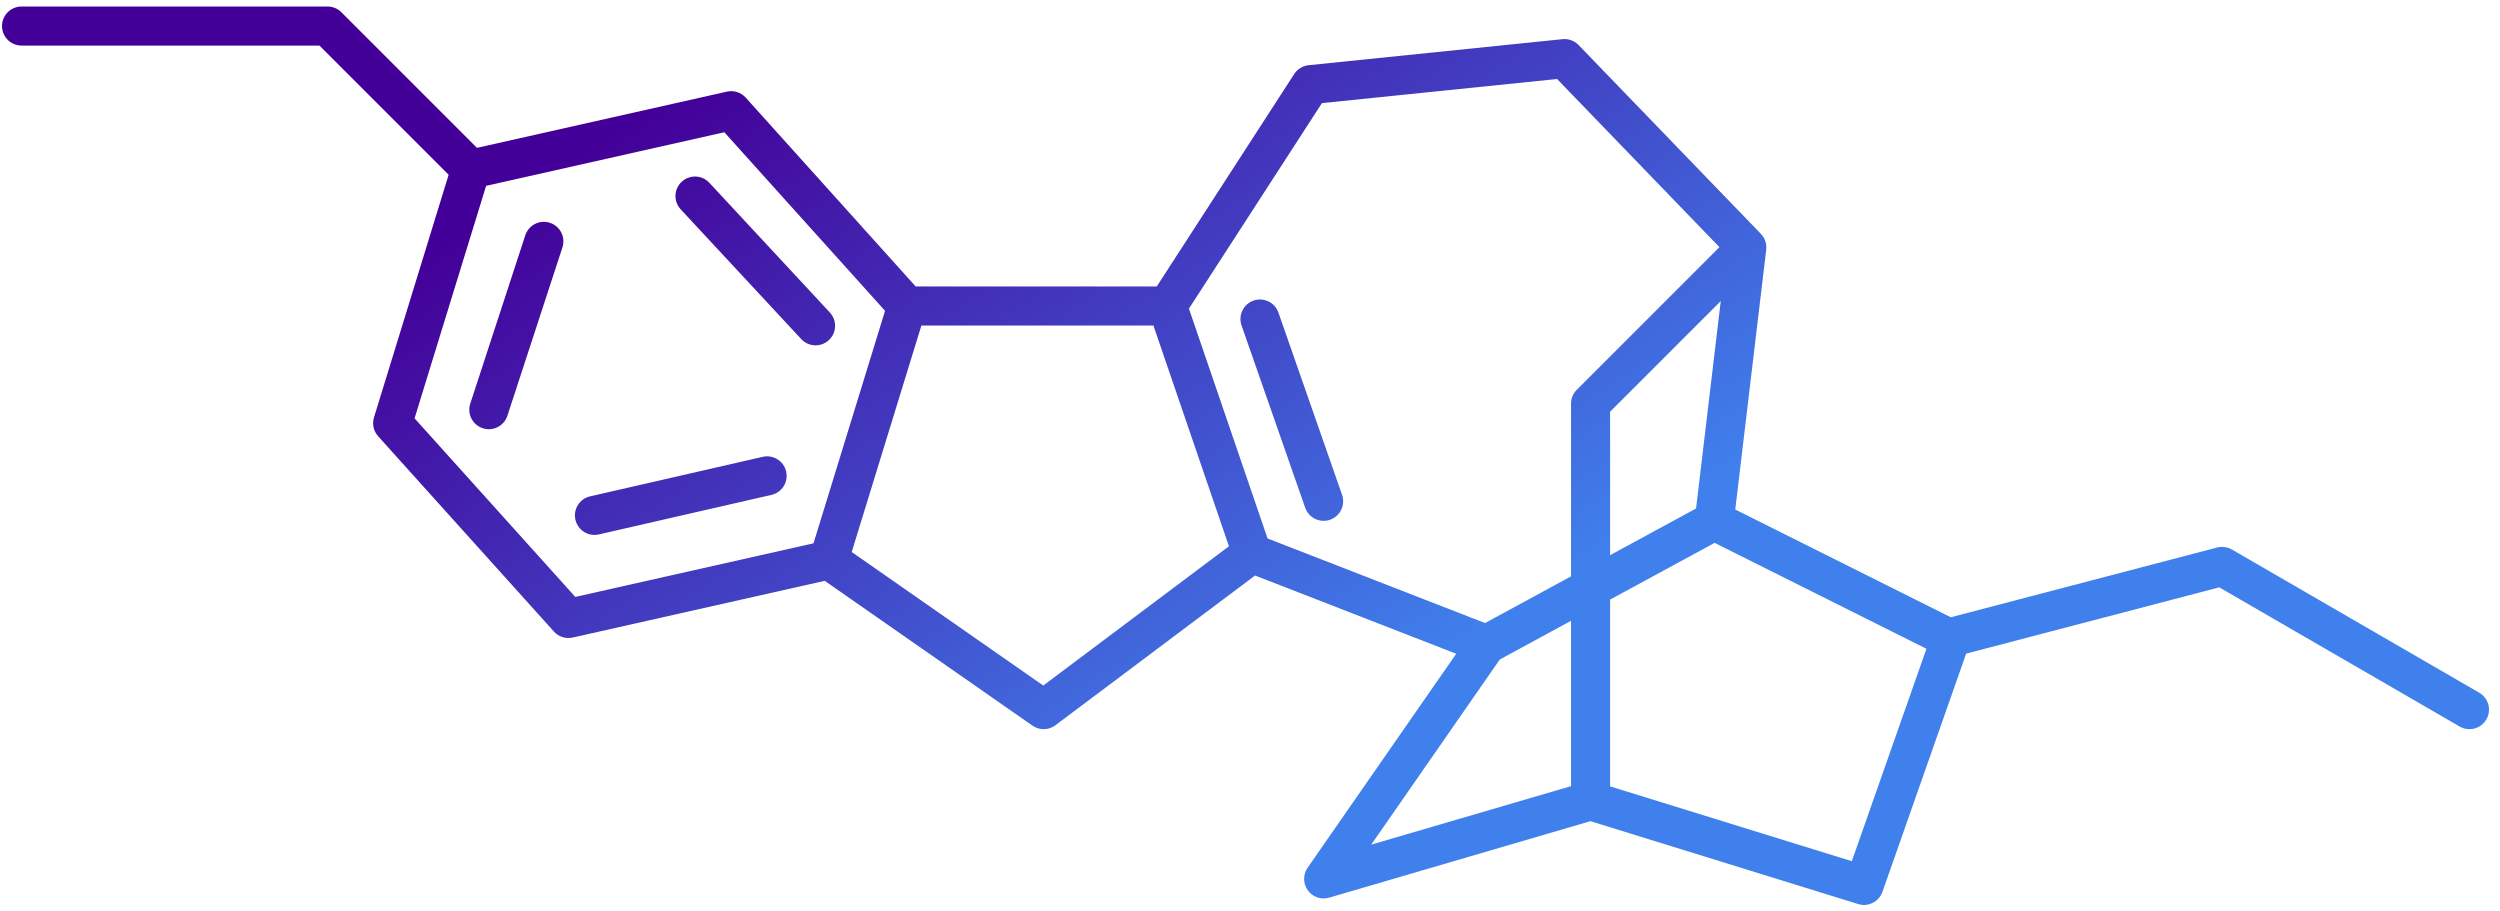 <svg width="192" height="70" viewBox="0 0 192 70" fill="none" xmlns="http://www.w3.org/2000/svg">
<path fill-rule="evenodd" clip-rule="evenodd" d="M1.655 0.5C0.827 0.5 0.155 1.172 0.155 2C0.155 2.828 0.827 3.5 1.655 3.5H24.534L34.456 13.422L28.722 32.059C28.567 32.563 28.688 33.111 29.04 33.503L42.54 48.503C42.903 48.907 43.455 49.083 43.984 48.963L63.34 44.608L79.298 55.731C79.829 56.101 80.537 56.088 81.055 55.7L96.388 44.2L111.837 50.208L100.423 66.644C100.061 67.167 100.067 67.861 100.438 68.377C100.81 68.893 101.466 69.118 102.077 68.94L122.143 63.066L142.712 69.433C143.482 69.671 144.303 69.258 144.57 68.497L151 50.199L170.438 45.108L188.904 55.798C189.621 56.213 190.538 55.968 190.953 55.252C191.368 54.535 191.124 53.617 190.407 53.202L171.407 42.202C171.065 42.004 170.658 41.949 170.275 42.049L149.821 47.406L133.269 39.13L135.645 19.177C135.698 18.73 135.547 18.282 135.234 17.958L121.234 3.458C120.915 3.127 120.46 2.961 120.002 3.008L100.502 5.008C100.05 5.054 99.643 5.303 99.396 5.685L88.839 22H70.323L57.27 7.497C56.907 7.093 56.355 6.918 55.826 7.037L36.632 11.355L26.216 0.939C25.935 0.658 25.553 0.5 25.155 0.5H1.655ZM31.839 32.129L37.333 14.273L55.628 10.156L67.972 23.872L62.477 41.727L44.183 45.844L31.839 32.129ZM65.411 42.395L70.763 25H88.583L94.383 41.954L80.123 52.649L65.411 42.395ZM97.349 41.355L91.31 23.703L101.524 7.919L119.583 6.067L132.052 18.982L121.095 29.939C120.813 30.221 120.655 30.602 120.655 31V44.265L114.051 47.85L97.349 41.355ZM123.655 31.621L132.154 23.123L130.258 39.052L123.655 42.636V31.621ZM123.655 46.05L131.684 41.691L147.951 49.825L142.219 66.14L123.655 60.394V46.05ZM120.655 47.678V60.376L105.31 64.868L115.184 50.648L120.655 47.678ZM52.356 13.959C52.963 13.395 53.912 13.43 54.476 14.037L63.734 24.001C64.298 24.608 64.263 25.557 63.657 26.121C63.05 26.684 62.101 26.65 61.537 26.043L52.278 16.079C51.714 15.472 51.749 14.523 52.356 13.959ZM42.234 17.11C43.022 17.368 43.452 18.215 43.194 19.002L38.968 31.93C38.71 32.718 37.863 33.148 37.076 32.89C36.288 32.633 35.859 31.786 36.116 30.998L40.343 18.07C40.6 17.283 41.447 16.853 42.234 17.11ZM45.321 38.12C44.513 38.305 44.008 39.109 44.193 39.917C44.378 40.724 45.183 41.229 45.99 41.044L59.248 38.008C60.056 37.823 60.561 37.019 60.376 36.211C60.191 35.404 59.386 34.899 58.579 35.084L45.321 38.12ZM102.15 39.916C101.368 40.189 100.512 39.777 100.239 38.995L95.351 24.994C95.078 24.212 95.491 23.357 96.273 23.084C97.055 22.811 97.91 23.224 98.183 24.006L103.071 38.005C103.345 38.788 102.932 39.643 102.15 39.916Z" fill="url(#paint0_linear_4163_16690)"/>
<defs>
<linearGradient id="paint0_linear_4163_16690" x1="6.14" y1="16.828" x2="53.06" y2="88.66" gradientUnits="userSpaceOnUse">
<stop offset="0.198" stop-color="#430098"/>
<stop offset="1" stop-color="#4080ED"/>
</linearGradient>
</defs>
</svg>
